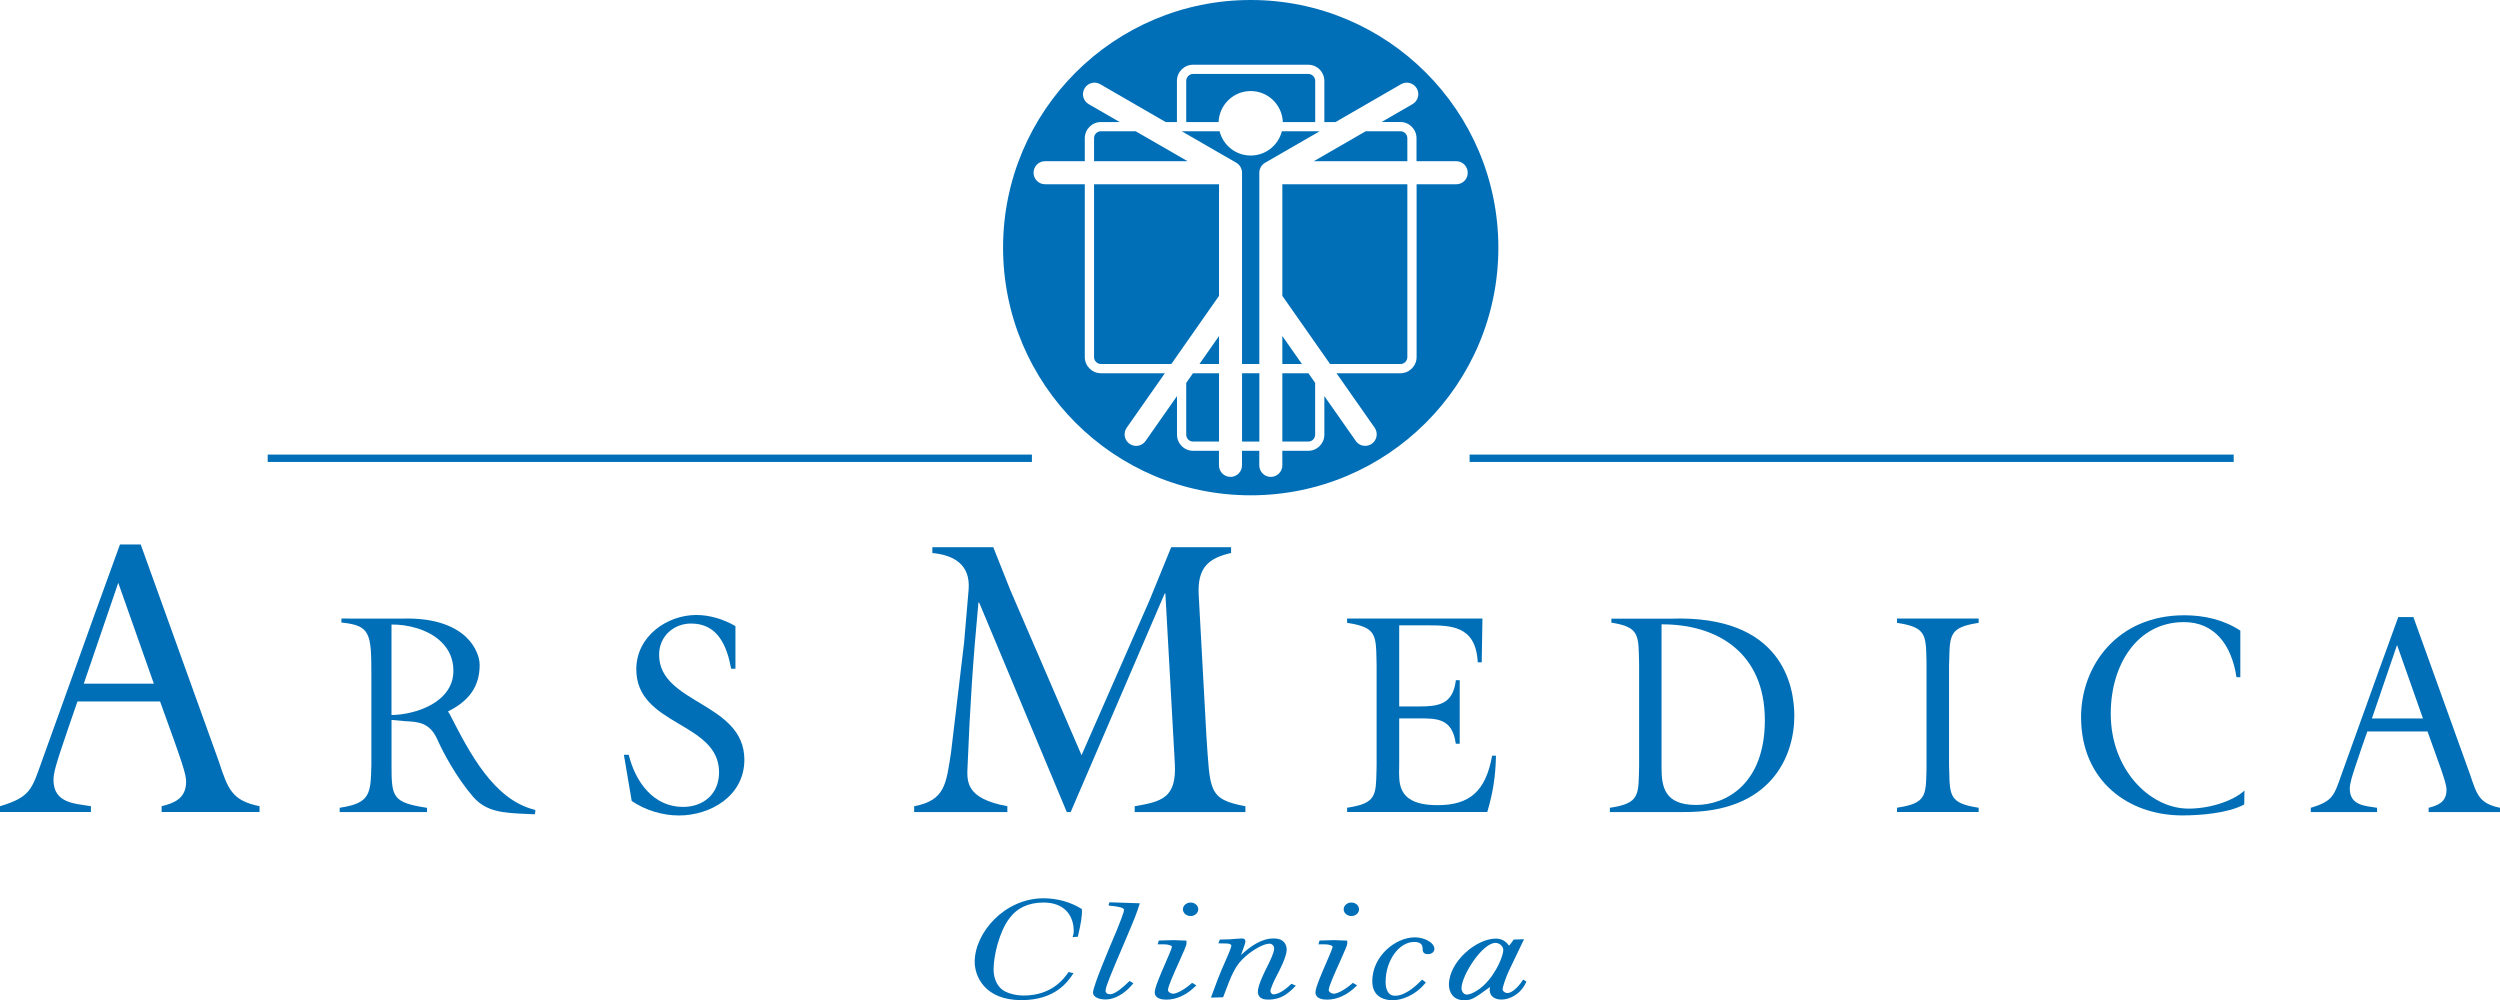 <?xml version="1.0" encoding="utf-8"?>
<!-- Generator: Adobe Illustrator 15.1.0, SVG Export Plug-In . SVG Version: 6.00 Build 0)  -->
<!DOCTYPE svg PUBLIC "-//W3C//DTD SVG 1.1//EN" "http://www.w3.org/Graphics/SVG/1.1/DTD/svg11.dtd">
<svg version="1.1" id="Calque_1" xmlns="http://www.w3.org/2000/svg" xmlns:xlink="http://www.w3.org/1999/xlink" x="0px" y="0px"
	 width="499.877px" height="200px" viewBox="-207.579 -83.226 499.877 200" enable-background="new -207.579 -83.226 499.877 200"
	 xml:space="preserve">
<g>
	<g>
		<path fill="#006FB7" d="M88.604,40.449H61.776v0.873l0.197,0.023c5.545,0.86,5.58,2.362,5.679,7.349l0.023,1.088v20.032
			l-0.023,1.076c-0.104,4.98-0.134,6.493-5.679,7.36l-0.197,0.029v0.861h28.01l0.063-0.169c1.1-3.718,1.611-7.069,1.682-10.863
			v-0.244h-0.757l-0.034,0.192c-1.292,6.9-4.434,9.711-10.869,9.711c-3.037,0-5.091-0.6-6.295-1.821
			c-1.257-1.263-1.408-3.014-1.408-4.667c0-0.268,0.012-0.529,0.012-0.791l0.012-0.738c0,0,0-8.891,0-9.333c0.407,0,4.009,0,4.009,0
			c3.52,0,6.545,0,7.278,4.87l0.035,0.191h0.779V52.784h-0.779l-0.023,0.21c-0.616,4.66-3.543,5.032-7.29,5.032c0,0-3.602,0-4.009,0
			c0-0.442,0-15.773,0-16.216c0.419,0,5.434,0,5.434,0c4.824,0,9.799,0,10.258,7.18l0.012,0.222h0.797l0.146-8.763H88.604z"/>
		<path fill="#006FB7" d="M-127.314,40.467l-11.992-0.012v0.803l0.207,0.018c5.589,0.594,5.775,2.182,5.775,10.52v18.061
			c-0.148,5.585-0.198,7.482-6.144,8.401l-0.189,0.035v0.855h17.464v-0.855l-0.192-0.023c-6.708-1.059-6.906-2.142-6.906-8.425
			v-9.123c0.396,0.034,2.647,0.244,2.647,0.244c2.697,0.128,5.027,0.244,6.566,3.776c1.042,2.356,3.703,7.406,7.089,11.34
			c2.674,3.078,6.095,3.234,10.825,3.444l1.53,0.069l0.125-0.732l-0.183-0.181c-8.187-2.024-13.007-11.398-16.874-18.938
			l-0.16-0.303c0.011,0.059-0.151-0.21-0.271-0.419l0,0c4.32-2.142,6.327-5.097,6.327-9.298c0-1.355-0.689-3.613-2.645-5.504
			C-116.242,42.357-120.05,40.211-127.314,40.467z M-119.294,45.174c1.574,1.548,2.371,3.479,2.371,5.72
			c0,6.336-7.584,8.791-12.375,8.85c0-0.448,0-17.653,0-18.096C-126.218,41.613-121.964,42.532-119.294,45.174z"/>
		<path fill="#006FB7" d="M114.63,40.479h11.847c22.389-0.791,24.722,13.562,24.722,19.439c0,8.081-4.678,19.387-22.174,19.224
			h-14.709v-0.85c6.104-0.902,5.702-2.601,5.848-8.425V49.694c-0.146-5.818,0.256-7.517-5.545-8.419v-0.797H114.63z M124.649,70.32
			c0,3.794,0.616,7.407,6.912,7.407c5.854,0,13.743-4.079,13.743-16.955c0-13.562-9.624-19.218-20.655-19.159V70.32z"/>
		<path fill="#006FB7" d="M241.156,77.629c-3.276,1.763-8.763,2.188-12.394,2.188c-10.706,0-20.23-6.825-20.23-19.666
			c0-10.124,7.116-20.353,20.644-20.353c3.881,0,7.826,0.85,11.2,3.072v9.314h-0.768c-0.966-6.417-4.353-11.02-10.496-11.02
			c-9.356,0-14.646,8.518-14.646,18.299c0,11.194,7.744,18.77,15.163,18.985c4.207,0.122,9.188-1.391,11.572-3.602L241.156,77.629z"
			/>
		<g>
			<path fill="#006FB7" d="M33.647,64.037L32.1,35.684c-0.282-5.451,2.001-7.325,6.476-8.337v-1.164H26.604
				c0,0-4.175,10.264-4.323,10.59l-13.604,31l-14.246-33.02c-0.125-0.319-3.407-8.57-3.407-8.57h-12.178v1.17
				c4.134,0.39,7.666,2.182,7.25,7.325l-0.904,10.589l-2.604,21.889c-0.978,6.308-1.143,9.659-7.383,10.822v1.17h18.636v-1.17
				c-8.483-1.56-8.091-5.062-7.948-8.099c0.489-12.073,1.05-20.72,2.17-32.636h0.137L5.728,79.147h0.774l18.793-43.69h0.143
				l1.894,34.037c0.352,6.854-2.621,7.553-8.029,8.489v1.17h22.139v-1.17C33.953,76.581,34.41,74.859,33.647,64.037z"/>
		</g>
		<path fill="#006FB7" d="M-183.592,25.647c-4.265,11.648-7.503,20.76-7.503,20.76l-7.954,22.109c-2.162,6.052-2.322,7.6-8.53,9.461
			v1.164h18.183v-1.164c-3.139-0.535-7.488-0.535-7.488-5.277c0-1.431,0.678-3.508,1.411-5.754c1.257-3.759,2.342-6.947,3.383-9.909
			h16.519c1.269,3.625,2.502,6.837,3.651,10.2c0.728,2.141,1.557,4.515,1.557,5.783c0,3.491-2.461,4.341-4.894,4.957v1.164h19.573
			v-1.164c-5.589-1.152-6.31-3.409-8.187-9.076l-15.57-43.254H-183.592z M-190.825,53.471l6.892-20.16l7.116,20.16H-190.825z"/>
		<path fill="#006FB7" d="M-60.52,50.492h-0.861c-0.858-4.608-2.682-9.042-8.015-9.042c-3.433,0-6.395,2.496-6.395,6.255
			c0,9.833,17.048,9.489,17.048,20.975c0,7.331-6.889,11.148-13.065,11.148c-3.279,0-6.723-1.024-9.464-2.903l-1.559-9.234h0.963
			c1.353,5.458,4.945,10.427,10.863,10.427c3.974,0,7.203-2.49,7.203-6.93c0-10.13-16.55-9.21-16.55-20.585
			c0-6.662,6.22-10.863,11.98-10.863c2.74,0,5.487,0.861,7.846,2.223v8.53H-60.52z"/>
		<g>
			<path fill="#006FB7" d="M187.825,40.455h-16.094v0.867l0.187,0.023c5.567,0.866,5.591,2.367,5.701,7.359l0.012,1.077v20.032
				l-0.012,1.064c-0.11,5.004-0.134,6.505-5.701,7.372l-0.187,0.029v0.861h16.326V78.28l-0.197-0.029
				c-5.551-0.867-5.586-2.368-5.69-7.36l-0.035-1.076V49.782l0.035-1.077c0.116-4.992,0.14-6.493,5.69-7.359l0.197-0.023v-0.867
				H187.825z"/>
		</g>
		<path fill="#006FB7" d="M271.958,40.158c-3.106,8.489-5.469,15.116-5.469,15.116l-5.801,16.129
			c-1.571,4.398-1.682,5.533-6.22,6.889v0.85h13.254v-0.85c-2.299-0.39-5.458-0.39-5.458-3.84c0-1.048,0.501-2.572,1.036-4.201
			c0.919-2.734,1.699-5.062,2.467-7.221h12.038c0.919,2.636,1.821,4.986,2.665,7.436c0.529,1.56,1.135,3.288,1.135,4.213
			c0,2.543-1.81,3.159-3.578,3.613v0.85h14.271v-0.85c-4.078-0.85-4.602-2.49-5.969-6.609l-11.347-31.524H271.958z M266.687,60.43
			l5.027-14.691l5.179,14.691H266.687z"/>
	</g>
	<g>
		<rect x="86.271" y="7.668" fill="#006FB7" width="152.778" height="1.472"/>
		<rect x="-154.053" y="7.668" fill="#006FB7" width="152.805" height="1.472"/>
	</g>
	<g>
		<path fill="#006FB7" d="M29.609-6.662V3.683c0,0.762,0.62,1.382,1.37,1.382h5.187V-8.597h-5.207L29.609-6.662z"/>
		<polygon fill="#006FB7" points="36.167,-10.438 36.167,-16.038 32.248,-10.438 		"/>
		<rect x="40.772" y="-8.597" fill="#006FB7" width="3.457" height="13.662"/>
		<path fill="#006FB7" d="M11.18-11.826c0,0.762,0.62,1.382,1.376,1.382H26.63l9.536-13.632v-22.308H11.18V-11.826z"/>
		<path fill="#006FB7" d="M42.5-65.02c3.468,0,6.29,2.752,6.424,6.197h6.47v-8.233c0-0.757-0.623-1.382-1.379-1.382H30.979
			c-0.756,0-1.37,0.62-1.37,1.382v8.233h6.47C36.216-62.268,39.026-65.02,42.5-65.02z"/>
		<path fill="#006FB7" d="M19.497-56.982h-6.941c-0.762,0-1.376,0.62-1.376,1.382v4.605h18.697L19.497-56.982z"/>
		<path fill="#006FB7" d="M42.5-83.226c-27.346,0-49.514,22.168-49.514,49.514c0,27.355,22.168,49.523,49.514,49.523
			c27.353,0,49.52-22.174,49.52-49.523C92.009-61.063,69.853-83.226,42.5-83.226z M83.612-46.384h-7.941v34.558
			c0,1.774-1.449,3.229-3.229,3.229H59.658l7.628,10.898c0.722,1.042,0.472,2.47-0.57,3.203c-0.401,0.282-0.867,0.419-1.32,0.419
			c-0.722,0-1.443-0.34-1.886-0.983l-6.283-8.966v7.709c0,1.78-1.443,3.229-3.224,3.229h-5.179v2.912
			c0,1.269-1.035,2.307-2.304,2.307s-2.304-1.033-2.304-2.307V6.912H40.76v2.912c0,1.269-1.03,2.307-2.298,2.307
			c-1.274,0-2.307-1.033-2.307-2.307V6.912h-5.176c-1.771,0-3.217-1.449-3.217-3.229v-7.709l-6.281,8.972
			c-0.454,0.637-1.161,0.983-1.888,0.983c-0.46,0-0.919-0.137-1.318-0.419c-1.047-0.725-1.297-2.162-0.576-3.203l7.637-10.904H12.55
			c-1.774,0-3.223-1.449-3.223-3.229v-34.558H1.379c-1.269,0-2.298-1.036-2.298-2.304c0-1.274,1.03-2.307,2.298-2.307h7.948V-55.6
			c0-1.774,1.449-3.223,3.223-3.223h3.753l-6.188-3.576c-1.108-0.637-1.478-2.042-0.841-3.145c0.625-1.103,2.036-1.484,3.139-0.841
			l13.097,7.567h2.24v-8.239c0-1.775,1.446-3.224,3.217-3.224h23.035c1.78,0,3.224,1.44,3.224,3.224v8.233h2.234l13.103-7.567
			c1.094-0.637,2.502-0.256,3.142,0.841c0.641,1.103,0.262,2.508-0.85,3.145l-6.19,3.576h3.759c1.78,0,3.229,1.449,3.229,3.223
			v4.611h7.941c1.269,0,2.299,1.033,2.299,2.307C85.911-47.419,84.881-46.384,83.612-46.384z"/>
		<path fill="#006FB7" d="M72.441-56.982h-6.947L55.12-50.995h18.7V-55.6C73.82-56.362,73.203-56.982,72.441-56.982z"/>
		<path fill="#006FB7" d="M48.731-56.982c-0.71,2.787-3.212,4.855-6.231,4.855c-3.014,0-5.516-2.068-6.226-4.855h-7.567
			l10.916,6.298c0.704,0.416,1.143,1.172,1.143,1.996v25.339v12.905h3.457v-12.905v-25.333c0-0.829,0.441-1.585,1.146-1.996
			l10.915-6.298h-7.552V-56.982z"/>
		<path fill="#006FB7" d="M48.824-24.07l9.548,13.632h14.069c0.762,0,1.379-0.62,1.379-1.382v-34.558H48.824V-24.07z"/>
		<path fill="#006FB7" d="M48.824-8.597V5.065h5.19c0.756,0,1.373-0.62,1.373-1.382V-6.668l-1.35-1.929H48.824z"/>
		<polygon fill="#006FB7" points="48.824,-16.038 48.824,-10.438 52.746,-10.438 		"/>
	</g>
	<g>
		<path fill="#006FB7" d="M1.076,96.387c-7.753,0-13.763,6.843-13.763,12.73c0,2.834,1.972,7.634,9.341,7.634
			c6.787,0,9.271-3.688,10.331-5.26l0.09-0.128l-0.989-0.232c-0.899,1.285-3.302,4.701-9.016,4.701c-1.69,0-3.532-0.535-4.378-1.28
			c-1-0.838-1.603-2.315-1.603-3.934c0-2.856,1.175-7.528,3.081-10.112c1.562-2.164,3.872-3.27,6.9-3.27
			c4.457,0,6.04,2.909,6.04,5.644c0,0.57-0.07,0.792-0.177,1.129l-0.041,0.151l1.047-0.093c0.602-2.665,0.87-3.91,0.809-5.516
			C6.557,97.155,3.828,96.387,1.076,96.387z"/>
		<path fill="#006FB7" d="M14.074,97.702l0.108,0.151l0.143,0.012c1.891,0.168,2.848,0.441,2.848,0.826
			c0,0.512-1.03,3.037-1.365,3.869l-0.081,0.215c-0.023,0.053-0.125,0.297-0.294,0.698c-1.108,2.595-4.463,10.479-4.463,11.788
			c0,0.891,1.239,1.355,2.467,1.355c2.67,0,4.75-2.188,5.513-3.13l0.087-0.1l-0.678-0.43l-0.102-0.018l-0.064,0.058
			c-0.652,0.641-2.653,2.578-3.785,2.578c-0.597,0-0.928-0.268-0.928-0.733c0-0.791,1.327-3.881,3.502-8.983
			c2.418-5.69,2.674-6.319,3.299-8.332l0.043-0.14l-6.054-0.198L14.074,97.702z"/>
		<path fill="#006FB7" d="M26.968,115.471c-0.439,0-1.012-0.36-1.012-0.732c0-0.71,1.233-3.444,2.223-5.633
			c0.911-2.036,1.478-3.299,1.478-3.63v-0.629h-0.119c-0.171,0-0.672-0.023-1.193-0.047c-0.535-0.028-1.094-0.046-1.303-0.046
			l-2.915,0.081l-0.229,0.757h1.28c0.887,0,1.565,0.256,1.565,0.477c0,0.279-0.611,1.693-1.257,3.183
			c-1.03,2.356-2.179,5.021-2.179,5.952c0,0.535,0.297,1.449,2.322,1.449c2.068,0,4.102-0.96,5.905-2.764l0.096-0.093l-0.853-0.501
			C29.229,114.703,27.66,115.471,26.968,115.471z"/>
		<path fill="#006FB7" d="M30.447,97.236c-0.713,0-1.501,0.553-1.501,1.35c0,0.745,0.687,1.351,1.539,1.351
			c0.843,0,1.53-0.605,1.53-1.351C32.015,97.935,31.462,97.236,30.447,97.236z"/>
		<path fill="#006FB7" d="M47.032,115.599c-0.337,0-0.593-0.396-0.593-0.663c0-0.372,0.64-1.932,1.291-3.13
			c0.466-0.855,1.967-3.771,1.967-5.126c0-0.681-0.262-2.264-2.618-2.264c-2.461,0-4.722,1.635-6.49,3.299
			c0,0-0.012,0.012-0.023,0.012c0.809-2.193,0.87-2.426,0.87-2.764c0-0.547-0.573-0.547-0.75-0.547
			c-0.131,0-0.459,0.023-0.858,0.059l-0.245,0.012c-0.477,0.058-0.96,0.093-1.143,0.093l-2.121,0.07l-0.288,0.744l1.757,0.035
			c0.407,0.041,0.841,0.116,0.841,0.431c0,0.378-0.917,2.525-1.228,3.171c-1.083,2.386-1.984,4.812-2.799,7.069l-0.061,0.151
			l2.444-0.076c1.83-4.91,2.449-6.405,4.559-8.244c1.376-1.198,3.5-2.473,4.71-2.473c0.559,0,0.931,0.494,0.931,0.948
			c0,0.838-0.733,2.321-1.32,3.514l-0.245,0.478c-0.587,1.21-1.687,3.485-1.687,4.632c0,1.611,1.547,1.611,2.135,1.611
			c2.555,0,3.98-1.263,5.348-2.671l0.11-0.116l-0.873-0.372C49.825,114.272,48.277,115.599,47.032,115.599z"/>
		<path fill="#006FB7" d="M59.111,115.471c-0.442,0-1.013-0.36-1.013-0.732c0-0.71,1.233-3.444,2.223-5.633
			c0.908-2.036,1.479-3.299,1.479-3.63v-0.629h-0.117c-0.174,0-0.681-0.023-1.187-0.047c-0.547-0.028-1.105-0.046-1.314-0.046
			l-2.909,0.081l-0.233,0.757h1.28c0.885,0,1.56,0.256,1.56,0.477c0,0.279-0.617,1.693-1.257,3.183
			c-1.024,2.356-2.176,5.021-2.176,5.952c0,0.535,0.302,1.449,2.315,1.449c2.077,0,4.107-0.96,5.911-2.764l0.099-0.093l-0.854-0.501
			C61.369,114.703,59.798,115.471,59.111,115.471z"/>
		<path fill="#006FB7" d="M62.585,97.236c-0.716,0-1.495,0.553-1.495,1.35c0,0.745,0.687,1.351,1.536,1.351s1.536-0.605,1.536-1.351
			C64.162,97.935,63.604,97.236,62.585,97.236z"/>
		<path fill="#006FB7" d="M75.333,104.195c-3.945,0-8.524,3.822-8.524,8.757c0,3.45,2.846,3.822,4.067,3.822
			c1.723,0,4.48-0.901,6.563-3.456l0.081-0.087l-0.651-0.524l-0.14-0.006l-0.076,0.07c-0.75,0.768-3.065,3.102-5.276,3.102
			c-1.659,0-1.903-1.74-1.903-2.775c0-4.26,2.671-7.983,5.714-7.983c1.111,0,1.682,0.431,1.682,1.28
			c0,0.588,0.081,1.158,1.041,1.158c0.902,0,1.315-0.53,1.315-1.054C79.214,105.196,77.125,104.195,75.333,104.195z"/>
		<path fill="#006FB7" d="M96.978,112.632l-0.059,0.093c-1.094,1.717-2.362,2.606-3.055,2.606c-0.559,0-1.001-0.407-1.001-0.756
			c0-0.157,0.279-1.617,1.513-4.213l2.775-5.789l-2.077,0.064c-0.156,0.291-0.482,0.732-0.913,1.233
			c-0.372-0.501-1.082-1.426-2.642-1.426c-3.928,0-9.385,4.648-9.385,9.222c0,1.432,0.791,3.107,3.025,3.107
			c1.524,0,1.979-0.309,5.195-2.653c-0.011,0.104-0.028,0.222-0.04,0.297c-0.018,0.122-0.029,0.238-0.029,0.279
			c0,1.432,1.21,1.943,2.356,1.943c1.646,0,3.928-1.088,4.986-3.602L96.978,112.632z M89.082,113.818
			c-0.798,0.757-2.409,1.821-3.357,1.821c-0.733,0-1.076-0.744-1.076-1.251c0-2.56,4.166-9.082,6.79-9.082
			c0.826,0,1.57,0.692,1.57,1.448C93.009,107.663,91.805,111.218,89.082,113.818z"/>
	</g>
</g>
</svg>
